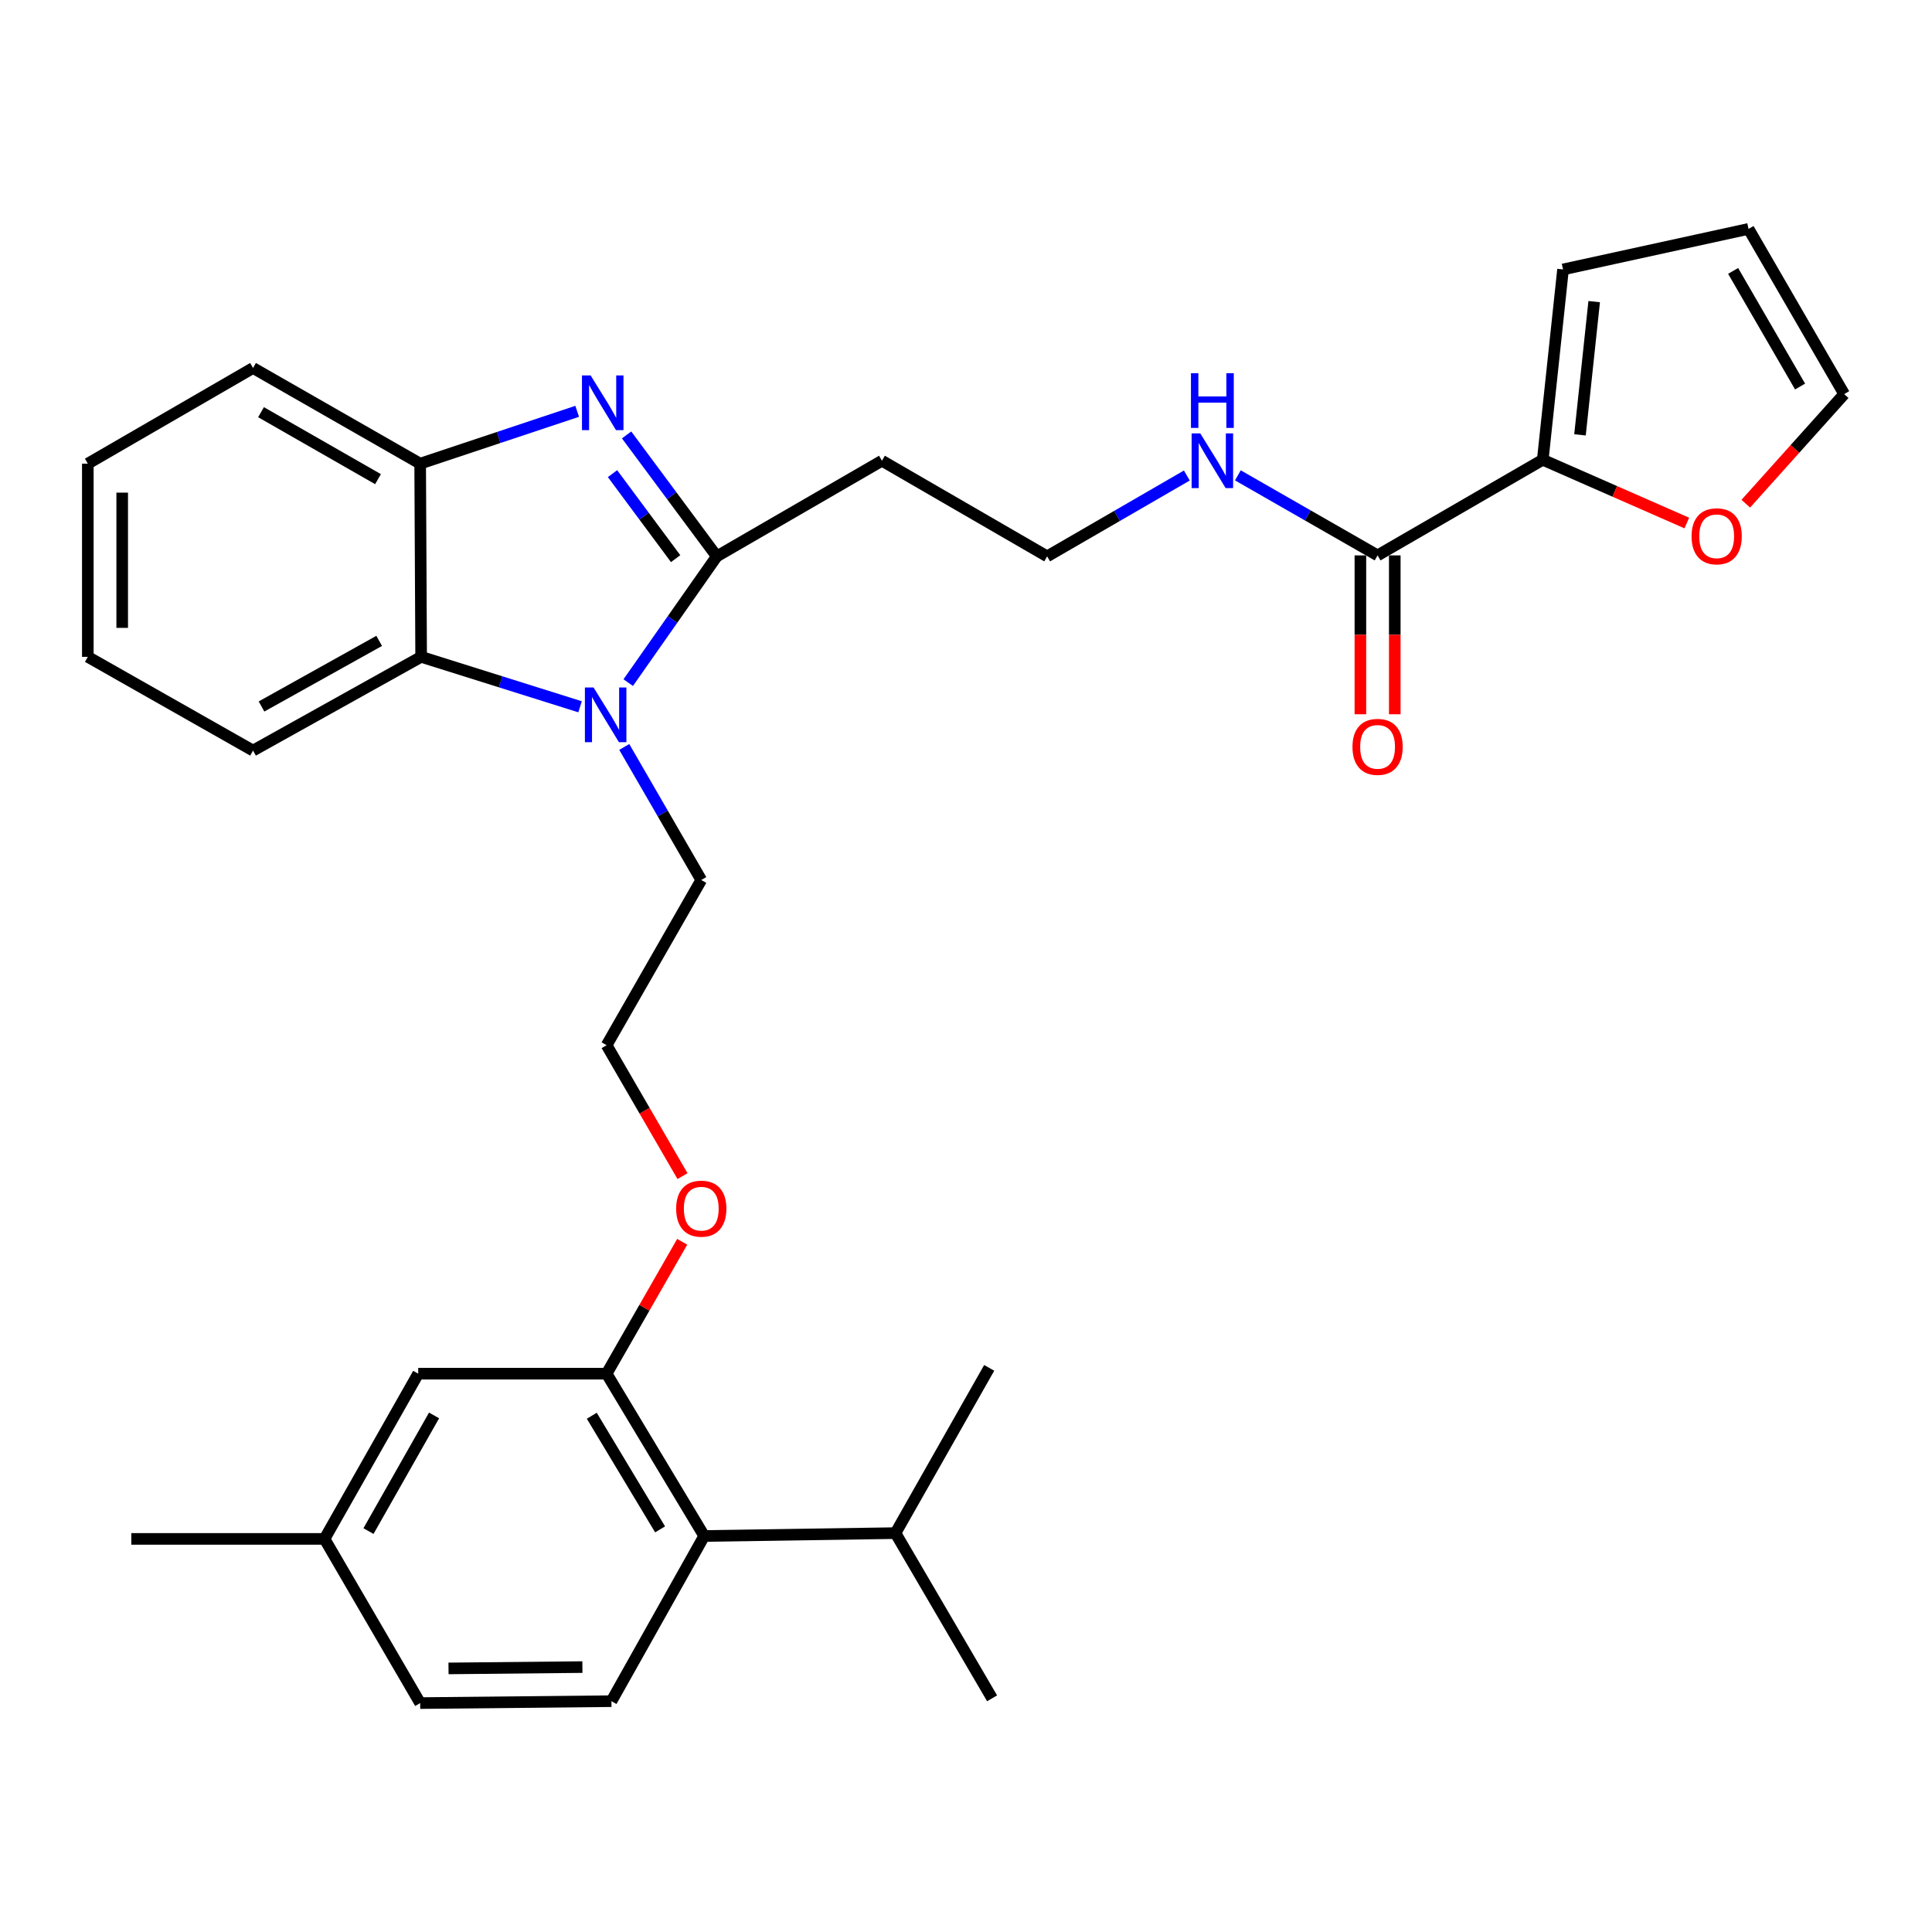 <?xml version='1.0' encoding='iso-8859-1'?>
<svg version='1.1' baseProfile='full'
              xmlns='http://www.w3.org/2000/svg'
                      xmlns:rdkit='http://www.rdkit.org/xml'
                      xmlns:xlink='http://www.w3.org/1999/xlink'
                  xml:space='preserve'
width='1000px' height='1000px' viewBox='0 0 1000 1000'>
<!-- END OF HEADER -->
<rect style='opacity:1.0;fill:#FFFFFF;stroke:none' width='1000' height='1000' x='0' y='0'> </rect>
<path class='bond-0' d='M 370.999,287.974 L 347.661,256.544' style='fill:none;fill-rule:evenodd;stroke:#000000;stroke-width:6px;stroke-linecap:butt;stroke-linejoin:miter;stroke-opacity:1' />
<path class='bond-0' d='M 347.661,256.544 L 324.323,225.114' style='fill:none;fill-rule:evenodd;stroke:#0000FF;stroke-width:6px;stroke-linecap:butt;stroke-linejoin:miter;stroke-opacity:1' />
<path class='bond-0' d='M 349.708,289.155 L 333.372,267.154' style='fill:none;fill-rule:evenodd;stroke:#000000;stroke-width:6px;stroke-linecap:butt;stroke-linejoin:miter;stroke-opacity:1' />
<path class='bond-0' d='M 333.372,267.154 L 317.035,245.153' style='fill:none;fill-rule:evenodd;stroke:#0000FF;stroke-width:6px;stroke-linecap:butt;stroke-linejoin:miter;stroke-opacity:1' />
<path class='bond-1' d='M 370.999,287.974 L 348.084,320.65' style='fill:none;fill-rule:evenodd;stroke:#000000;stroke-width:6px;stroke-linecap:butt;stroke-linejoin:miter;stroke-opacity:1' />
<path class='bond-1' d='M 348.084,320.65 L 325.169,353.326' style='fill:none;fill-rule:evenodd;stroke:#0000FF;stroke-width:6px;stroke-linecap:butt;stroke-linejoin:miter;stroke-opacity:1' />
<path class='bond-8' d='M 370.999,287.974 L 456.495,238.477' style='fill:none;fill-rule:evenodd;stroke:#000000;stroke-width:6px;stroke-linecap:butt;stroke-linejoin:miter;stroke-opacity:1' />
<path class='bond-3' d='M 298.74,212.891 L 258.108,226.44' style='fill:none;fill-rule:evenodd;stroke:#0000FF;stroke-width:6px;stroke-linecap:butt;stroke-linejoin:miter;stroke-opacity:1' />
<path class='bond-3' d='M 258.108,226.44 L 217.476,239.99' style='fill:none;fill-rule:evenodd;stroke:#000000;stroke-width:6px;stroke-linecap:butt;stroke-linejoin:miter;stroke-opacity:1' />
<path class='bond-2' d='M 300.241,365.829 L 259.111,352.905' style='fill:none;fill-rule:evenodd;stroke:#0000FF;stroke-width:6px;stroke-linecap:butt;stroke-linejoin:miter;stroke-opacity:1' />
<path class='bond-2' d='M 259.111,352.905 L 217.981,339.982' style='fill:none;fill-rule:evenodd;stroke:#000000;stroke-width:6px;stroke-linecap:butt;stroke-linejoin:miter;stroke-opacity:1' />
<path class='bond-17' d='M 323.111,386.62 L 343.045,421.053' style='fill:none;fill-rule:evenodd;stroke:#0000FF;stroke-width:6px;stroke-linecap:butt;stroke-linejoin:miter;stroke-opacity:1' />
<path class='bond-17' d='M 343.045,421.053 L 362.98,455.487' style='fill:none;fill-rule:evenodd;stroke:#000000;stroke-width:6px;stroke-linecap:butt;stroke-linejoin:miter;stroke-opacity:1' />
<path class='bond-24' d='M 217.981,339.982 L 130.971,388.499' style='fill:none;fill-rule:evenodd;stroke:#000000;stroke-width:6px;stroke-linecap:butt;stroke-linejoin:miter;stroke-opacity:1' />
<path class='bond-24' d='M 196.261,331.715 L 135.355,365.678' style='fill:none;fill-rule:evenodd;stroke:#000000;stroke-width:6px;stroke-linecap:butt;stroke-linejoin:miter;stroke-opacity:1' />
<path class='bond-31' d='M 217.981,339.982 L 217.476,239.99' style='fill:none;fill-rule:evenodd;stroke:#000000;stroke-width:6px;stroke-linecap:butt;stroke-linejoin:miter;stroke-opacity:1' />
<path class='bond-25' d='M 217.476,239.99 L 130.971,190.474' style='fill:none;fill-rule:evenodd;stroke:#000000;stroke-width:6px;stroke-linecap:butt;stroke-linejoin:miter;stroke-opacity:1' />
<path class='bond-25' d='M 195.659,248.008 L 135.105,213.347' style='fill:none;fill-rule:evenodd;stroke:#000000;stroke-width:6px;stroke-linecap:butt;stroke-linejoin:miter;stroke-opacity:1' />
<path class='bond-4' d='M 798.532,237.973 L 713.035,287.469' style='fill:none;fill-rule:evenodd;stroke:#000000;stroke-width:6px;stroke-linecap:butt;stroke-linejoin:miter;stroke-opacity:1' />
<path class='bond-9' d='M 798.532,237.973 L 835.81,254.344' style='fill:none;fill-rule:evenodd;stroke:#000000;stroke-width:6px;stroke-linecap:butt;stroke-linejoin:miter;stroke-opacity:1' />
<path class='bond-9' d='M 835.81,254.344 L 873.089,270.715' style='fill:none;fill-rule:evenodd;stroke:#FF0000;stroke-width:6px;stroke-linecap:butt;stroke-linejoin:miter;stroke-opacity:1' />
<path class='bond-11' d='M 798.532,237.973 L 809.022,139.464' style='fill:none;fill-rule:evenodd;stroke:#000000;stroke-width:6px;stroke-linecap:butt;stroke-linejoin:miter;stroke-opacity:1' />
<path class='bond-11' d='M 817.802,225.081 L 825.146,156.125' style='fill:none;fill-rule:evenodd;stroke:#000000;stroke-width:6px;stroke-linecap:butt;stroke-linejoin:miter;stroke-opacity:1' />
<path class='bond-5' d='M 713.035,287.469 L 676.879,266.756' style='fill:none;fill-rule:evenodd;stroke:#000000;stroke-width:6px;stroke-linecap:butt;stroke-linejoin:miter;stroke-opacity:1' />
<path class='bond-5' d='M 676.879,266.756 L 640.722,246.042' style='fill:none;fill-rule:evenodd;stroke:#0000FF;stroke-width:6px;stroke-linecap:butt;stroke-linejoin:miter;stroke-opacity:1' />
<path class='bond-13' d='M 704.136,287.469 L 704.136,328.583' style='fill:none;fill-rule:evenodd;stroke:#000000;stroke-width:6px;stroke-linecap:butt;stroke-linejoin:miter;stroke-opacity:1' />
<path class='bond-13' d='M 704.136,328.583 L 704.136,369.697' style='fill:none;fill-rule:evenodd;stroke:#FF0000;stroke-width:6px;stroke-linecap:butt;stroke-linejoin:miter;stroke-opacity:1' />
<path class='bond-13' d='M 721.934,287.469 L 721.934,328.583' style='fill:none;fill-rule:evenodd;stroke:#000000;stroke-width:6px;stroke-linecap:butt;stroke-linejoin:miter;stroke-opacity:1' />
<path class='bond-13' d='M 721.934,328.583 L 721.934,369.697' style='fill:none;fill-rule:evenodd;stroke:#FF0000;stroke-width:6px;stroke-linecap:butt;stroke-linejoin:miter;stroke-opacity:1' />
<path class='bond-6' d='M 313.988,711.018 L 333.549,676.881' style='fill:none;fill-rule:evenodd;stroke:#000000;stroke-width:6px;stroke-linecap:butt;stroke-linejoin:miter;stroke-opacity:1' />
<path class='bond-6' d='M 333.549,676.881 L 353.11,642.745' style='fill:none;fill-rule:evenodd;stroke:#FF0000;stroke-width:6px;stroke-linecap:butt;stroke-linejoin:miter;stroke-opacity:1' />
<path class='bond-7' d='M 313.988,711.018 L 364.493,795.031' style='fill:none;fill-rule:evenodd;stroke:#000000;stroke-width:6px;stroke-linecap:butt;stroke-linejoin:miter;stroke-opacity:1' />
<path class='bond-7' d='M 306.31,732.789 L 341.663,791.599' style='fill:none;fill-rule:evenodd;stroke:#000000;stroke-width:6px;stroke-linecap:butt;stroke-linejoin:miter;stroke-opacity:1' />
<path class='bond-12' d='M 313.988,711.018 L 216.468,711.018' style='fill:none;fill-rule:evenodd;stroke:#000000;stroke-width:6px;stroke-linecap:butt;stroke-linejoin:miter;stroke-opacity:1' />
<path class='bond-10' d='M 364.493,795.031 L 316.479,880.528' style='fill:none;fill-rule:evenodd;stroke:#000000;stroke-width:6px;stroke-linecap:butt;stroke-linejoin:miter;stroke-opacity:1' />
<path class='bond-18' d='M 364.493,795.031 L 463.496,793.538' style='fill:none;fill-rule:evenodd;stroke:#000000;stroke-width:6px;stroke-linecap:butt;stroke-linejoin:miter;stroke-opacity:1' />
<path class='bond-20' d='M 456.495,238.477 L 542.002,287.974' style='fill:none;fill-rule:evenodd;stroke:#000000;stroke-width:6px;stroke-linecap:butt;stroke-linejoin:miter;stroke-opacity:1' />
<path class='bond-14' d='M 903.618,260.713 L 929.082,232.346' style='fill:none;fill-rule:evenodd;stroke:#FF0000;stroke-width:6px;stroke-linecap:butt;stroke-linejoin:miter;stroke-opacity:1' />
<path class='bond-14' d='M 929.082,232.346 L 954.545,203.98' style='fill:none;fill-rule:evenodd;stroke:#000000;stroke-width:6px;stroke-linecap:butt;stroke-linejoin:miter;stroke-opacity:1' />
<path class='bond-34' d='M 316.479,880.528 L 217.476,881.517' style='fill:none;fill-rule:evenodd;stroke:#000000;stroke-width:6px;stroke-linecap:butt;stroke-linejoin:miter;stroke-opacity:1' />
<path class='bond-34' d='M 301.451,862.88 L 232.149,863.572' style='fill:none;fill-rule:evenodd;stroke:#000000;stroke-width:6px;stroke-linecap:butt;stroke-linejoin:miter;stroke-opacity:1' />
<path class='bond-15' d='M 809.022,139.464 L 905.039,118.483' style='fill:none;fill-rule:evenodd;stroke:#000000;stroke-width:6px;stroke-linecap:butt;stroke-linejoin:miter;stroke-opacity:1' />
<path class='bond-22' d='M 216.468,711.018 L 167.97,796.534' style='fill:none;fill-rule:evenodd;stroke:#000000;stroke-width:6px;stroke-linecap:butt;stroke-linejoin:miter;stroke-opacity:1' />
<path class='bond-22' d='M 224.674,732.625 L 190.726,792.486' style='fill:none;fill-rule:evenodd;stroke:#000000;stroke-width:6px;stroke-linecap:butt;stroke-linejoin:miter;stroke-opacity:1' />
<path class='bond-33' d='M 954.545,203.98 L 905.039,118.483' style='fill:none;fill-rule:evenodd;stroke:#000000;stroke-width:6px;stroke-linecap:butt;stroke-linejoin:miter;stroke-opacity:1' />
<path class='bond-33' d='M 931.718,200.074 L 897.063,140.226' style='fill:none;fill-rule:evenodd;stroke:#000000;stroke-width:6px;stroke-linecap:butt;stroke-linejoin:miter;stroke-opacity:1' />
<path class='bond-16' d='M 614.308,246.123 L 578.155,267.048' style='fill:none;fill-rule:evenodd;stroke:#0000FF;stroke-width:6px;stroke-linecap:butt;stroke-linejoin:miter;stroke-opacity:1' />
<path class='bond-16' d='M 578.155,267.048 L 542.002,287.974' style='fill:none;fill-rule:evenodd;stroke:#000000;stroke-width:6px;stroke-linecap:butt;stroke-linejoin:miter;stroke-opacity:1' />
<path class='bond-23' d='M 362.98,455.487 L 313.988,540.993' style='fill:none;fill-rule:evenodd;stroke:#000000;stroke-width:6px;stroke-linecap:butt;stroke-linejoin:miter;stroke-opacity:1' />
<path class='bond-26' d='M 463.496,793.538 L 513.506,879.045' style='fill:none;fill-rule:evenodd;stroke:#000000;stroke-width:6px;stroke-linecap:butt;stroke-linejoin:miter;stroke-opacity:1' />
<path class='bond-27' d='M 463.496,793.538 L 512.003,708.012' style='fill:none;fill-rule:evenodd;stroke:#000000;stroke-width:6px;stroke-linecap:butt;stroke-linejoin:miter;stroke-opacity:1' />
<path class='bond-19' d='M 353.264,608.759 L 333.626,574.876' style='fill:none;fill-rule:evenodd;stroke:#FF0000;stroke-width:6px;stroke-linecap:butt;stroke-linejoin:miter;stroke-opacity:1' />
<path class='bond-19' d='M 333.626,574.876 L 313.988,540.993' style='fill:none;fill-rule:evenodd;stroke:#000000;stroke-width:6px;stroke-linecap:butt;stroke-linejoin:miter;stroke-opacity:1' />
<path class='bond-21' d='M 217.476,881.517 L 167.97,796.534' style='fill:none;fill-rule:evenodd;stroke:#000000;stroke-width:6px;stroke-linecap:butt;stroke-linejoin:miter;stroke-opacity:1' />
<path class='bond-28' d='M 167.97,796.534 L 67.958,796.534' style='fill:none;fill-rule:evenodd;stroke:#000000;stroke-width:6px;stroke-linecap:butt;stroke-linejoin:miter;stroke-opacity:1' />
<path class='bond-29' d='M 130.971,388.499 L 45.455,339.982' style='fill:none;fill-rule:evenodd;stroke:#000000;stroke-width:6px;stroke-linecap:butt;stroke-linejoin:miter;stroke-opacity:1' />
<path class='bond-30' d='M 130.971,190.474 L 45.455,239.99' style='fill:none;fill-rule:evenodd;stroke:#000000;stroke-width:6px;stroke-linecap:butt;stroke-linejoin:miter;stroke-opacity:1' />
<path class='bond-32' d='M 45.455,339.982 L 45.455,239.99' style='fill:none;fill-rule:evenodd;stroke:#000000;stroke-width:6px;stroke-linecap:butt;stroke-linejoin:miter;stroke-opacity:1' />
<path class='bond-32' d='M 63.252,324.983 L 63.252,254.989' style='fill:none;fill-rule:evenodd;stroke:#000000;stroke-width:6px;stroke-linecap:butt;stroke-linejoin:miter;stroke-opacity:1' />
<path  class='atom-1' d='M 305.711 194.319
L 314.991 209.319
Q 315.911 210.799, 317.391 213.479
Q 318.871 216.159, 318.951 216.319
L 318.951 194.319
L 322.711 194.319
L 322.711 222.639
L 318.831 222.639
L 308.871 206.239
Q 307.711 204.319, 306.471 202.119
Q 305.271 199.919, 304.911 199.239
L 304.911 222.639
L 301.231 222.639
L 301.231 194.319
L 305.711 194.319
' fill='#0000FF'/>
<path  class='atom-2' d='M 307.223 355.83
L 316.503 370.83
Q 317.423 372.31, 318.903 374.99
Q 320.383 377.67, 320.463 377.83
L 320.463 355.83
L 324.223 355.83
L 324.223 384.15
L 320.343 384.15
L 310.383 367.75
Q 309.223 365.83, 307.983 363.63
Q 306.783 361.43, 306.423 360.75
L 306.423 384.15
L 302.743 384.15
L 302.743 355.83
L 307.223 355.83
' fill='#0000FF'/>
<path  class='atom-10' d='M 875.547 277.583
Q 875.547 270.783, 878.907 266.983
Q 882.267 263.183, 888.547 263.183
Q 894.827 263.183, 898.187 266.983
Q 901.547 270.783, 901.547 277.583
Q 901.547 284.463, 898.147 288.383
Q 894.747 292.263, 888.547 292.263
Q 882.307 292.263, 878.907 288.383
Q 875.547 284.503, 875.547 277.583
M 888.547 289.063
Q 892.867 289.063, 895.187 286.183
Q 897.547 283.263, 897.547 277.583
Q 897.547 272.023, 895.187 269.223
Q 892.867 266.383, 888.547 266.383
Q 884.227 266.383, 881.867 269.183
Q 879.547 271.983, 879.547 277.583
Q 879.547 283.303, 881.867 286.183
Q 884.227 289.063, 888.547 289.063
' fill='#FF0000'/>
<path  class='atom-14' d='M 700.035 386.572
Q 700.035 379.772, 703.395 375.972
Q 706.755 372.172, 713.035 372.172
Q 719.315 372.172, 722.675 375.972
Q 726.035 379.772, 726.035 386.572
Q 726.035 393.452, 722.635 397.372
Q 719.235 401.252, 713.035 401.252
Q 706.795 401.252, 703.395 397.372
Q 700.035 393.492, 700.035 386.572
M 713.035 398.052
Q 717.355 398.052, 719.675 395.172
Q 722.035 392.252, 722.035 386.572
Q 722.035 381.012, 719.675 378.212
Q 717.355 375.372, 713.035 375.372
Q 708.715 375.372, 706.355 378.172
Q 704.035 380.972, 704.035 386.572
Q 704.035 392.292, 706.355 395.172
Q 708.715 398.052, 713.035 398.052
' fill='#FF0000'/>
<path  class='atom-17' d='M 621.258 224.317
L 630.538 239.317
Q 631.458 240.797, 632.938 243.477
Q 634.418 246.157, 634.498 246.317
L 634.498 224.317
L 638.258 224.317
L 638.258 252.637
L 634.378 252.637
L 624.418 236.237
Q 623.258 234.317, 622.018 232.117
Q 620.818 229.917, 620.458 229.237
L 620.458 252.637
L 616.778 252.637
L 616.778 224.317
L 621.258 224.317
' fill='#0000FF'/>
<path  class='atom-17' d='M 616.438 193.165
L 620.278 193.165
L 620.278 205.205
L 634.758 205.205
L 634.758 193.165
L 638.598 193.165
L 638.598 221.485
L 634.758 221.485
L 634.758 208.405
L 620.278 208.405
L 620.278 221.485
L 616.438 221.485
L 616.438 193.165
' fill='#0000FF'/>
<path  class='atom-20' d='M 349.98 625.601
Q 349.98 618.801, 353.34 615.001
Q 356.7 611.201, 362.98 611.201
Q 369.26 611.201, 372.62 615.001
Q 375.98 618.801, 375.98 625.601
Q 375.98 632.481, 372.58 636.401
Q 369.18 640.281, 362.98 640.281
Q 356.74 640.281, 353.34 636.401
Q 349.98 632.521, 349.98 625.601
M 362.98 637.081
Q 367.3 637.081, 369.62 634.201
Q 371.98 631.281, 371.98 625.601
Q 371.98 620.041, 369.62 617.241
Q 367.3 614.401, 362.98 614.401
Q 358.66 614.401, 356.3 617.201
Q 353.98 620.001, 353.98 625.601
Q 353.98 631.321, 356.3 634.201
Q 358.66 637.081, 362.98 637.081
' fill='#FF0000'/>
</svg>
